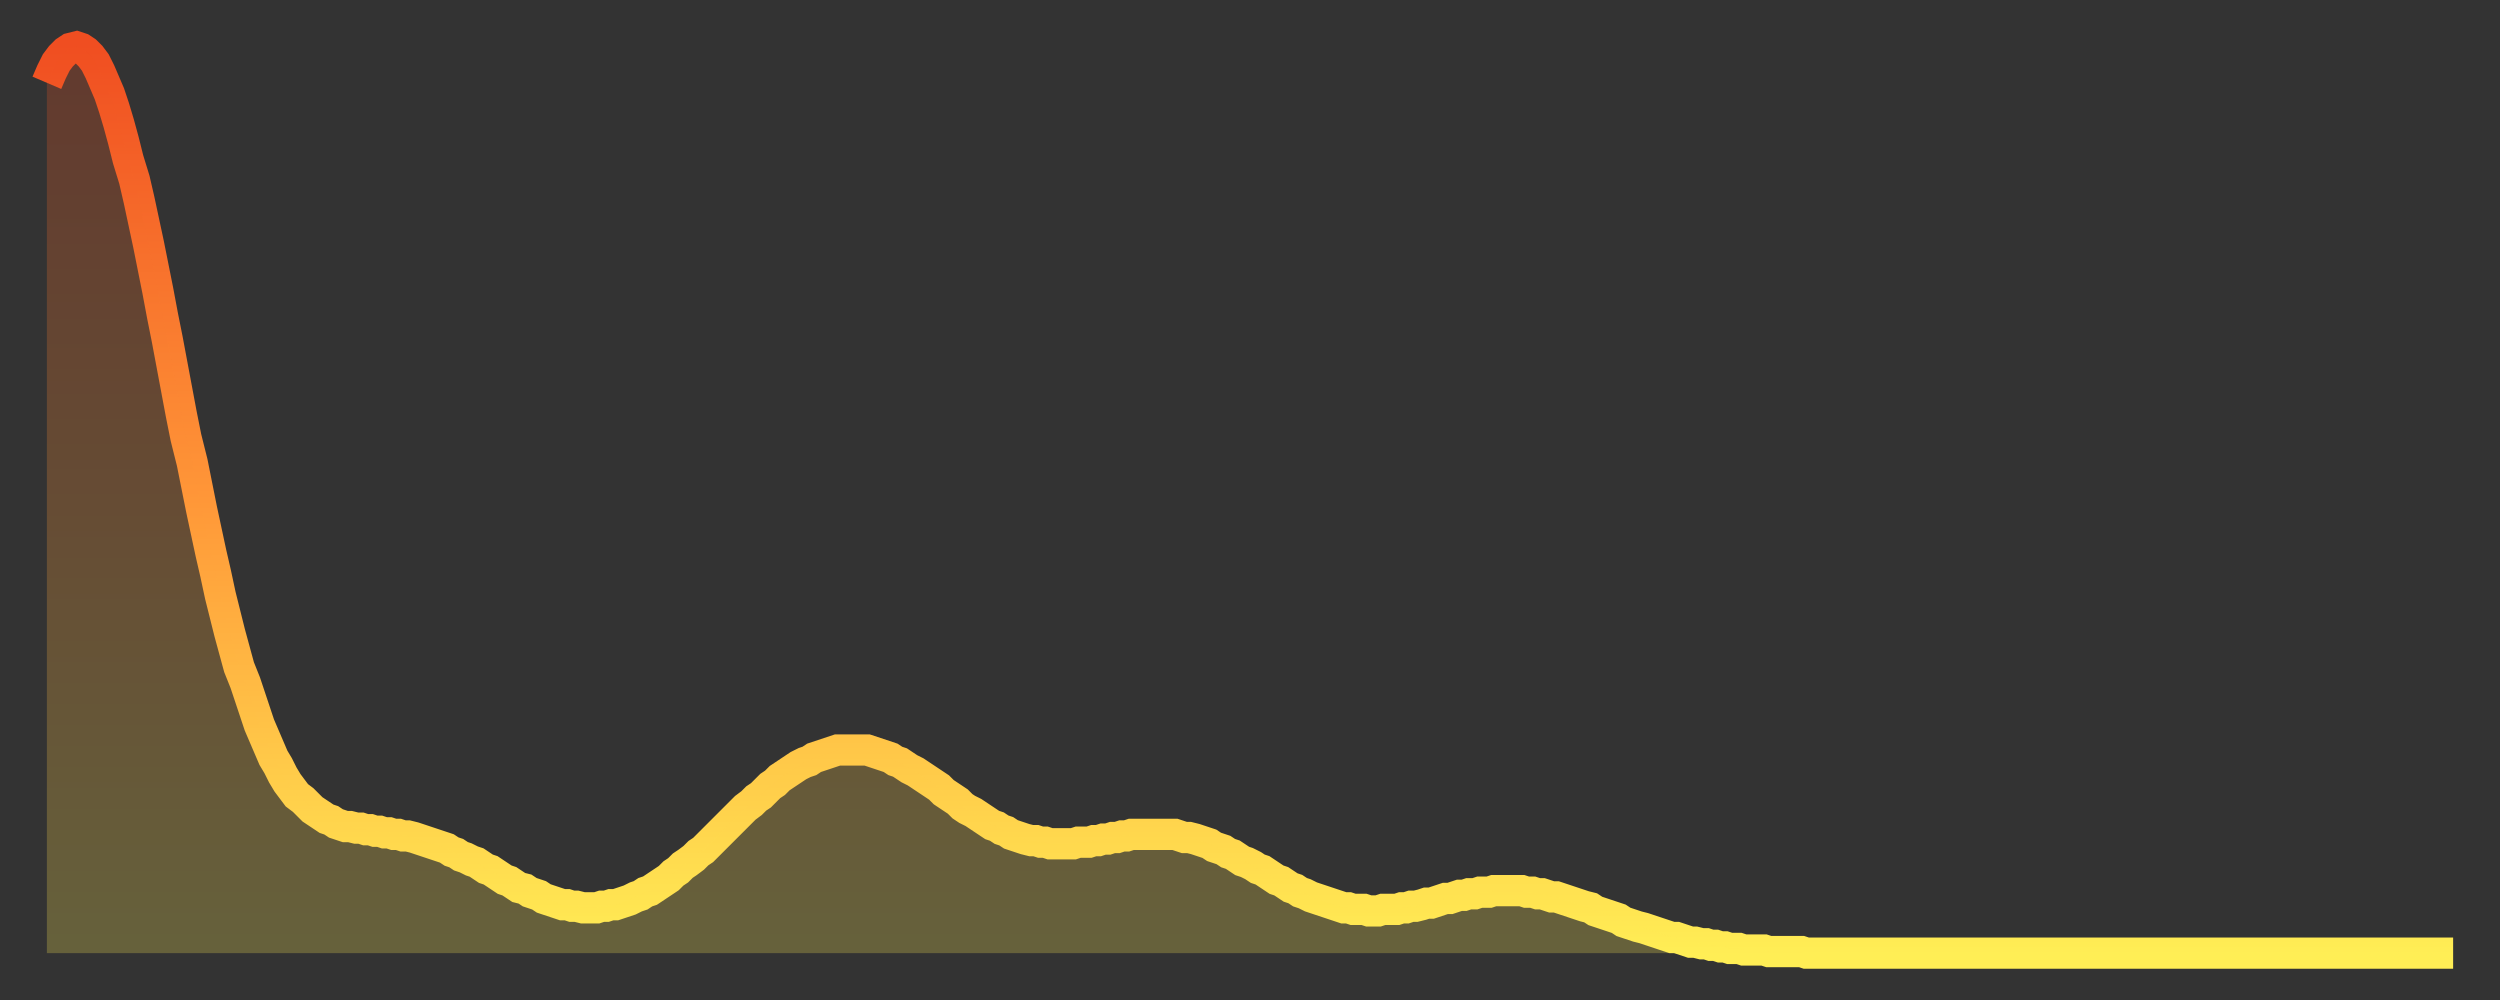 <?xml version="1.0" encoding="utf-8" ?>
<svg baseProfile="full" height="64" version="1.1" width="160" xmlns="http://www.w3.org/2000/svg" xmlns:ev="http://www.w3.org/2001/xml-events" xmlns:xlink="http://www.w3.org/1999/xlink"><rect width="100%" height="100%" fill="#333333" stroke="none"/><defs><linearGradient id="id1680136" x1="0" x2="0" y1="0" y2="1"><stop offset="0%" stop-color="#f04e21" /><stop offset="50%" stop-color="#ff9738" /><stop offset="100%" stop-color="#ffee55" /></linearGradient></defs><g transform="translate(3,3)"><g><path d="M 0.0 2.3 0.3 1.6 0.6 1.0 0.9 0.6 1.2 0.3 1.5 0.1 1.9 0.0 2.2 0.1 2.5 0.3 2.8 0.6 3.1 1.0 3.4 1.6 3.7 2.3 4.0 3.0 4.3 3.9 4.6 4.9 4.9 6.0 5.2 7.2 5.6 8.5 5.9 9.8 6.2 11.2 6.5 12.6 6.8 14.1 7.1 15.6 7.4 17.2 7.7 18.7 8.0 20.3 8.3 21.9 8.6 23.5 8.9 25.0 9.3 26.6 9.6 28.1 9.9 29.6 10.2 31.0 10.5 32.4 10.8 33.7 11.1 35.1 11.4 36.3 11.7 37.5 12.0 38.6 12.3 39.7 12.7 40.7 13.0 41.6 13.3 42.5 13.6 43.4 13.9 44.1 14.2 44.8 14.5 45.5 14.8 46.0 15.1 46.6 15.4 47.1 15.7 47.5 16.0 47.9 16.4 48.2 16.7 48.5 17.0 48.8 17.3 49.0 17.6 49.2 17.9 49.4 18.2 49.5 18.5 49.7 18.8 49.8 19.1 49.9 19.4 49.9 19.8 50.0 20.1 50.0 20.4 50.1 20.7 50.1 21.0 50.2 21.3 50.2 21.6 50.3 21.9 50.3 22.2 50.4 22.5 50.4 22.8 50.5 23.1 50.5 23.5 50.6 23.8 50.7 24.1 50.8 24.4 50.9 24.7 51.0 25.0 51.1 25.3 51.2 25.6 51.3 25.9 51.5 26.2 51.6 26.5 51.8 26.8 51.9 27.2 52.1 27.5 52.2 27.8 52.4 28.1 52.6 28.4 52.7 28.7 52.9 29.0 53.1 29.3 53.3 29.6 53.4 29.9 53.6 30.2 53.8 30.6 53.9 30.9 54.1 31.2 54.2 31.5 54.3 31.8 54.5 32.1 54.6 32.4 54.7 32.7 54.8 33.0 54.9 33.3 54.9 33.6 55.0 33.9 55.0 34.3 55.1 34.6 55.1 34.9 55.1 35.2 55.1 35.5 55.0 35.8 55.0 36.1 54.9 36.4 54.9 36.7 54.8 37.0 54.7 37.3 54.6 37.7 54.4 38.0 54.3 38.3 54.1 38.6 54.0 38.9 53.8 39.2 53.6 39.5 53.4 39.8 53.2 40.1 52.9 40.4 52.7 40.7 52.4 41.0 52.2 41.4 51.9 41.7 51.6 42.0 51.4 42.3 51.1 42.6 50.8 42.9 50.5 43.2 50.2 43.5 49.9 43.8 49.6 44.1 49.3 44.4 49.0 44.7 48.7 45.1 48.4 45.4 48.1 45.7 47.9 46.0 47.6 46.3 47.3 46.6 47.1 46.9 46.8 47.2 46.6 47.5 46.4 47.8 46.2 48.1 46.0 48.5 45.8 48.8 45.7 49.1 45.5 49.4 45.4 49.7 45.3 50.0 45.2 50.3 45.1 50.6 45.0 50.9 45.0 51.2 45.0 51.5 45.0 51.8 45.0 52.2 45.0 52.5 45.0 52.8 45.1 53.1 45.2 53.4 45.3 53.7 45.4 54.0 45.5 54.3 45.7 54.6 45.8 54.9 46.0 55.2 46.2 55.6 46.4 55.9 46.6 56.2 46.8 56.5 47.0 56.8 47.2 57.1 47.4 57.4 47.7 57.7 47.9 58.0 48.1 58.3 48.3 58.6 48.6 58.9 48.8 59.3 49.0 59.6 49.2 59.9 49.4 60.2 49.6 60.5 49.8 60.8 49.9 61.1 50.1 61.4 50.2 61.7 50.4 62.0 50.5 62.3 50.6 62.6 50.7 63.0 50.8 63.3 50.8 63.6 50.9 63.9 50.9 64.2 51.0 64.5 51.0 64.8 51.0 65.1 51.0 65.4 51.0 65.7 51.0 66.0 50.9 66.4 50.9 66.7 50.9 67.0 50.8 67.3 50.8 67.6 50.7 67.9 50.7 68.2 50.6 68.5 50.6 68.8 50.5 69.1 50.5 69.4 50.4 69.7 50.4 70.1 50.4 70.4 50.4 70.7 50.4 71.0 50.4 71.3 50.4 71.6 50.4 71.9 50.4 72.2 50.4 72.5 50.5 72.8 50.6 73.1 50.6 73.5 50.7 73.8 50.8 74.1 50.9 74.4 51.0 74.7 51.2 75.0 51.3 75.3 51.4 75.6 51.6 75.9 51.7 76.2 51.9 76.5 52.1 76.8 52.2 77.2 52.4 77.5 52.6 77.8 52.7 78.1 52.9 78.4 53.1 78.7 53.3 79.0 53.4 79.3 53.6 79.6 53.8 79.9 53.9 80.2 54.1 80.5 54.2 80.9 54.4 81.2 54.5 81.5 54.6 81.8 54.7 82.1 54.8 82.4 54.9 82.7 55.0 83.0 55.1 83.3 55.1 83.6 55.2 83.9 55.2 84.3 55.2 84.6 55.3 84.9 55.3 85.2 55.3 85.5 55.2 85.8 55.2 86.1 55.2 86.4 55.2 86.7 55.1 87.0 55.1 87.3 55.0 87.6 55.0 88.0 54.9 88.3 54.8 88.6 54.8 88.9 54.7 89.2 54.6 89.5 54.5 89.8 54.5 90.1 54.4 90.4 54.3 90.7 54.3 91.0 54.2 91.4 54.2 91.7 54.1 92.0 54.1 92.3 54.1 92.6 54.0 92.9 54.0 93.2 54.0 93.5 54.0 93.8 54.0 94.1 54.0 94.4 54.0 94.7 54.1 95.1 54.1 95.4 54.2 95.7 54.2 96.0 54.3 96.3 54.4 96.6 54.4 96.9 54.5 97.2 54.6 97.5 54.7 97.8 54.8 98.1 54.9 98.4 55.0 98.8 55.1 99.1 55.3 99.4 55.4 99.7 55.5 100.0 55.6 100.3 55.7 100.6 55.8 100.9 56.0 101.2 56.1 101.5 56.2 101.8 56.3 102.2 56.4 102.5 56.5 102.8 56.6 103.1 56.7 103.4 56.8 103.7 56.9 104.0 57.0 104.3 57.0 104.6 57.1 104.9 57.2 105.2 57.3 105.5 57.3 105.9 57.4 106.2 57.4 106.5 57.5 106.8 57.5 107.1 57.6 107.4 57.6 107.7 57.7 108.0 57.7 108.3 57.7 108.6 57.8 108.9 57.8 109.3 57.8 109.6 57.8 109.9 57.8 110.2 57.9 110.5 57.9 110.8 57.9 111.1 57.9 111.4 57.9 111.7 57.9 112.0 57.9 112.3 57.9 112.6 58.0 113.0 58.0 113.3 58.0 113.6 58.0 113.9 58.0 114.2 58.0 114.5 58.0 114.8 58.0 115.1 58.0 115.4 58.0 115.7 58.0 116.0 58.0 116.3 58.0 116.7 58.0 117.0 58.0 117.3 58.0 117.6 58.0 117.9 58.0 118.2 58.0 118.5 58.0 118.8 58.0 119.1 58.0 119.4 58.0 119.7 58.0 120.1 58.0 120.4 58.0 120.7 58.0 121.0 58.0 121.3 58.0 121.6 58.0 121.9 58.0 122.2 58.0 122.5 58.0 122.8 58.0 123.1 58.0 123.4 58.0 123.8 58.0 124.1 58.0 124.4 58.0 124.7 58.0 125.0 58.0 125.3 58.0 125.6 58.0 125.9 58.0 126.2 58.0 126.5 58.0 126.8 58.0 127.2 58.0 127.5 58.0 127.8 58.0 128.1 58.0 128.4 58.0 128.7 58.0 129.0 58.0 129.3 58.0 129.6 58.0 129.9 58.0 130.2 58.0 130.5 58.0 130.9 58.0 131.2 58.0 131.5 58.0 131.8 58.0 132.1 58.0 132.4 58.0 132.7 58.0 133.0 58.0 133.3 58.0 133.6 58.0 133.9 58.0 134.2 58.0 134.6 58.0 134.9 58.0 135.2 58.0 135.5 58.0 135.8 58.0 136.1 58.0 136.4 58.0 136.7 58.0 137.0 58.0 137.3 58.0 137.6 58.0 138.0 58.0 138.3 58.0 138.6 58.0 138.9 58.0 139.2 58.0 139.5 58.0 139.8 58.0 140.1 58.0 140.4 58.0 140.7 58.0 141.0 58.0 141.3 58.0 141.7 58.0 142.0 58.0 142.3 58.0 142.6 58.0 142.9 58.0 143.2 58.0 143.5 58.0 143.8 58.0 144.1 58.0 144.4 58.0 144.7 58.0 145.1 58.0 145.4 58.0 145.7 58.0 146.0 58.0 146.3 58.0 146.6 58.0 146.9 58.0 147.2 58.0 147.5 58.0 147.8 58.0 148.1 58.0 148.4 58.0 148.8 58.0 149.1 58.0 149.4 58.0 149.7 58.0 150.0 58.0 150.3 58.0 150.6 58.0 150.9 58.0 151.2 58.0 151.5 58.0 151.8 58.0 152.1 58.0 152.5 58.0 152.8 58.0 153.1 58.0 153.4 58.0 153.7 58.0 154.0 58.0" fill="none" id="graph-curve" opacity="1" stroke="url(#id1680136)" stroke-width="2" /><path d="M 0 58 L 0.0 2.3 0.3 1.6 0.6 1.0 0.9 0.6 1.2 0.3 1.5 0.1 1.9 0.0 2.2 0.1 2.5 0.3 2.8 0.6 3.1 1.0 3.4 1.6 3.7 2.3 4.0 3.0 4.3 3.9 4.6 4.9 4.9 6.0 5.2 7.2 5.6 8.5 5.9 9.8 6.2 11.2 6.5 12.6 6.8 14.1 7.1 15.6 7.4 17.2 7.7 18.7 8.0 20.3 8.3 21.9 8.6 23.5 8.9 25.0 9.3 26.6 9.6 28.1 9.9 29.6 10.2 31.0 10.5 32.4 10.8 33.7 11.1 35.1 11.4 36.3 11.7 37.5 12.0 38.6 12.3 39.7 12.7 40.7 13.0 41.6 13.3 42.5 13.6 43.4 13.9 44.1 14.2 44.8 14.5 45.5 14.8 46.0 15.1 46.6 15.4 47.1 15.7 47.5 16.0 47.9 16.4 48.2 16.7 48.5 17.0 48.8 17.3 49.0 17.6 49.2 17.9 49.4 18.2 49.5 18.5 49.7 18.8 49.8 19.1 49.9 19.4 49.9 19.8 50.0 20.1 50.0 20.4 50.1 20.7 50.1 21.0 50.2 21.3 50.2 21.6 50.3 21.9 50.3 22.2 50.4 22.5 50.4 22.8 50.5 23.1 50.5 23.5 50.6 23.8 50.7 24.1 50.8 24.4 50.9 24.7 51.0 25.0 51.1 25.3 51.2 25.6 51.3 25.9 51.5 26.2 51.6 26.5 51.8 26.8 51.9 27.2 52.1 27.5 52.2 27.8 52.4 28.1 52.6 28.4 52.7 28.7 52.9 29.0 53.1 29.3 53.3 29.6 53.4 29.9 53.6 30.2 53.8 30.6 53.9 30.9 54.1 31.2 54.2 31.5 54.3 31.8 54.5 32.1 54.6 32.4 54.7 32.7 54.8 33.0 54.9 33.3 54.9 33.6 55.0 33.9 55.0 34.3 55.1 34.6 55.1 34.9 55.1 35.2 55.1 35.5 55.0 35.8 55.0 36.1 54.9 36.4 54.9 36.7 54.8 37.0 54.7 37.3 54.6 37.7 54.4 38.0 54.3 38.3 54.1 38.6 54.0 38.9 53.8 39.2 53.6 39.5 53.4 39.8 53.2 40.1 52.9 40.4 52.7 40.7 52.4 41.0 52.2 41.4 51.9 41.7 51.6 42.0 51.4 42.3 51.1 42.6 50.8 42.9 50.5 43.2 50.2 43.5 49.9 43.8 49.6 44.1 49.3 44.4 49.0 44.7 48.7 45.1 48.4 45.4 48.1 45.7 47.9 46.0 47.6 46.3 47.3 46.6 47.1 46.9 46.8 47.2 46.6 47.5 46.4 47.8 46.2 48.1 46.0 48.5 45.8 48.8 45.7 49.1 45.5 49.4 45.4 49.7 45.3 50.0 45.2 50.3 45.1 50.6 45.0 50.9 45.0 51.2 45.0 51.5 45.0 51.8 45.0 52.2 45.0 52.5 45.0 52.8 45.1 53.1 45.2 53.4 45.3 53.7 45.4 54.0 45.5 54.3 45.7 54.6 45.8 54.9 46.0 55.2 46.2 55.6 46.4 55.9 46.6 56.2 46.8 56.5 47.0 56.8 47.2 57.1 47.4 57.4 47.7 57.7 47.9 58.0 48.1 58.3 48.3 58.6 48.6 58.9 48.8 59.3 49.0 59.6 49.2 59.9 49.4 60.2 49.6 60.5 49.8 60.8 49.9 61.1 50.1 61.4 50.2 61.7 50.4 62.0 50.5 62.3 50.6 62.6 50.7 63.0 50.8 63.3 50.8 63.6 50.9 63.9 50.9 64.2 51.0 64.5 51.0 64.8 51.0 65.1 51.0 65.4 51.0 65.7 51.0 66.0 50.9 66.4 50.9 66.7 50.9 67.0 50.8 67.3 50.8 67.6 50.7 67.9 50.7 68.2 50.6 68.5 50.6 68.8 50.5 69.1 50.5 69.4 50.4 69.7 50.4 70.1 50.4 70.4 50.4 70.7 50.4 71.0 50.4 71.3 50.4 71.6 50.4 71.9 50.4 72.2 50.4 72.5 50.5 72.8 50.6 73.1 50.6 73.5 50.7 73.8 50.8 74.1 50.9 74.4 51.0 74.7 51.2 75.0 51.3 75.3 51.4 75.6 51.6 75.9 51.7 76.2 51.9 76.5 52.1 76.8 52.2 77.2 52.4 77.5 52.6 77.8 52.7 78.1 52.9 78.4 53.1 78.7 53.3 79.0 53.4 79.3 53.6 79.6 53.8 79.9 53.9 80.2 54.1 80.5 54.2 80.9 54.4 81.2 54.5 81.5 54.6 81.8 54.7 82.1 54.8 82.4 54.9 82.7 55.0 83.0 55.1 83.3 55.1 83.6 55.2 83.9 55.2 84.3 55.2 84.6 55.3 84.9 55.3 85.2 55.3 85.5 55.2 85.8 55.2 86.1 55.2 86.4 55.2 86.7 55.1 87.0 55.1 87.3 55.0 87.6 55.0 88.0 54.9 88.3 54.8 88.6 54.8 88.9 54.7 89.2 54.6 89.5 54.5 89.8 54.5 90.1 54.4 90.4 54.3 90.7 54.3 91.0 54.2 91.4 54.2 91.7 54.1 92.0 54.1 92.3 54.1 92.6 54.0 92.9 54.0 93.2 54.0 93.5 54.0 93.8 54.0 94.1 54.0 94.4 54.0 94.7 54.1 95.1 54.1 95.4 54.2 95.7 54.2 96.0 54.3 96.3 54.4 96.6 54.4 96.9 54.5 97.2 54.6 97.5 54.7 97.8 54.8 98.1 54.9 98.4 55.0 98.8 55.1 99.1 55.3 99.4 55.4 99.7 55.5 100.0 55.6 100.3 55.7 100.6 55.8 100.9 56.0 101.2 56.1 101.5 56.2 101.8 56.3 102.2 56.4 102.5 56.5 102.8 56.6 103.1 56.7 103.4 56.8 103.7 56.9 104.0 57.0 104.3 57.0 104.6 57.1 104.9 57.2 105.2 57.3 105.5 57.3 105.9 57.4 106.2 57.4 106.5 57.5 106.8 57.5 107.1 57.6 107.4 57.6 107.7 57.7 108.0 57.7 108.3 57.7 108.6 57.8 108.9 57.8 109.3 57.8 109.6 57.8 109.9 57.8 110.2 57.9 110.5 57.9 110.8 57.9 111.1 57.9 111.4 57.9 111.7 57.9 112.0 57.9 112.3 57.9 112.6 58.0 113.0 58.0 113.3 58.0 113.6 58.0 113.9 58.0 114.2 58.0 114.5 58.0 114.8 58.0 115.1 58.0 115.4 58.0 115.7 58.0 116.0 58.0 116.3 58.0 116.7 58.0 117.0 58.0 117.3 58.0 117.6 58.0 117.9 58.0 118.2 58.0 118.5 58.0 118.8 58.0 119.1 58.0 119.4 58.0 119.7 58.0 120.1 58.0 120.4 58.0 120.7 58.0 121.0 58.0 121.3 58.0 121.6 58.0 121.9 58.0 122.2 58.0 122.5 58.0 122.8 58.0 123.1 58.0 123.4 58.0 123.8 58.0 124.1 58.0 124.4 58.0 124.7 58.0 125.0 58.0 125.3 58.0 125.6 58.0 125.9 58.0 126.2 58.0 126.5 58.0 126.8 58.0 127.2 58.0 127.5 58.0 127.8 58.0 128.1 58.0 128.4 58.0 128.7 58.0 129.0 58.0 129.3 58.0 129.6 58.0 129.9 58.0 130.2 58.0 130.5 58.0 130.9 58.0 131.2 58.0 131.5 58.0 131.8 58.0 132.1 58.0 132.4 58.0 132.7 58.0 133.0 58.0 133.3 58.0 133.6 58.0 133.9 58.0 134.2 58.0 134.6 58.0 134.9 58.0 135.2 58.0 135.5 58.0 135.8 58.0 136.1 58.0 136.4 58.0 136.7 58.0 137.0 58.0 137.3 58.0 137.6 58.0 138.0 58.0 138.3 58.0 138.6 58.0 138.9 58.0 139.2 58.0 139.5 58.0 139.8 58.0 140.1 58.0 140.4 58.0 140.7 58.0 141.0 58.0 141.3 58.0 141.7 58.0 142.0 58.0 142.3 58.0 142.6 58.0 142.9 58.0 143.2 58.0 143.5 58.0 143.8 58.0 144.1 58.0 144.4 58.0 144.7 58.0 145.1 58.0 145.4 58.0 145.7 58.0 146.0 58.0 146.3 58.0 146.6 58.0 146.9 58.0 147.2 58.0 147.5 58.0 147.8 58.0 148.1 58.0 148.4 58.0 148.8 58.0 149.1 58.0 149.4 58.0 149.7 58.0 150.0 58.0 150.3 58.0 150.6 58.0 150.9 58.0 151.2 58.0 151.5 58.0 151.8 58.0 152.1 58.0 152.5 58.0 152.8 58.0 153.1 58.0 153.4 58.0 153.7 58.0 154.0 58.0 154 58" fill="url(#id1680136)" fill-opacity=".25" id="graph-shadow" /></g></g></svg>